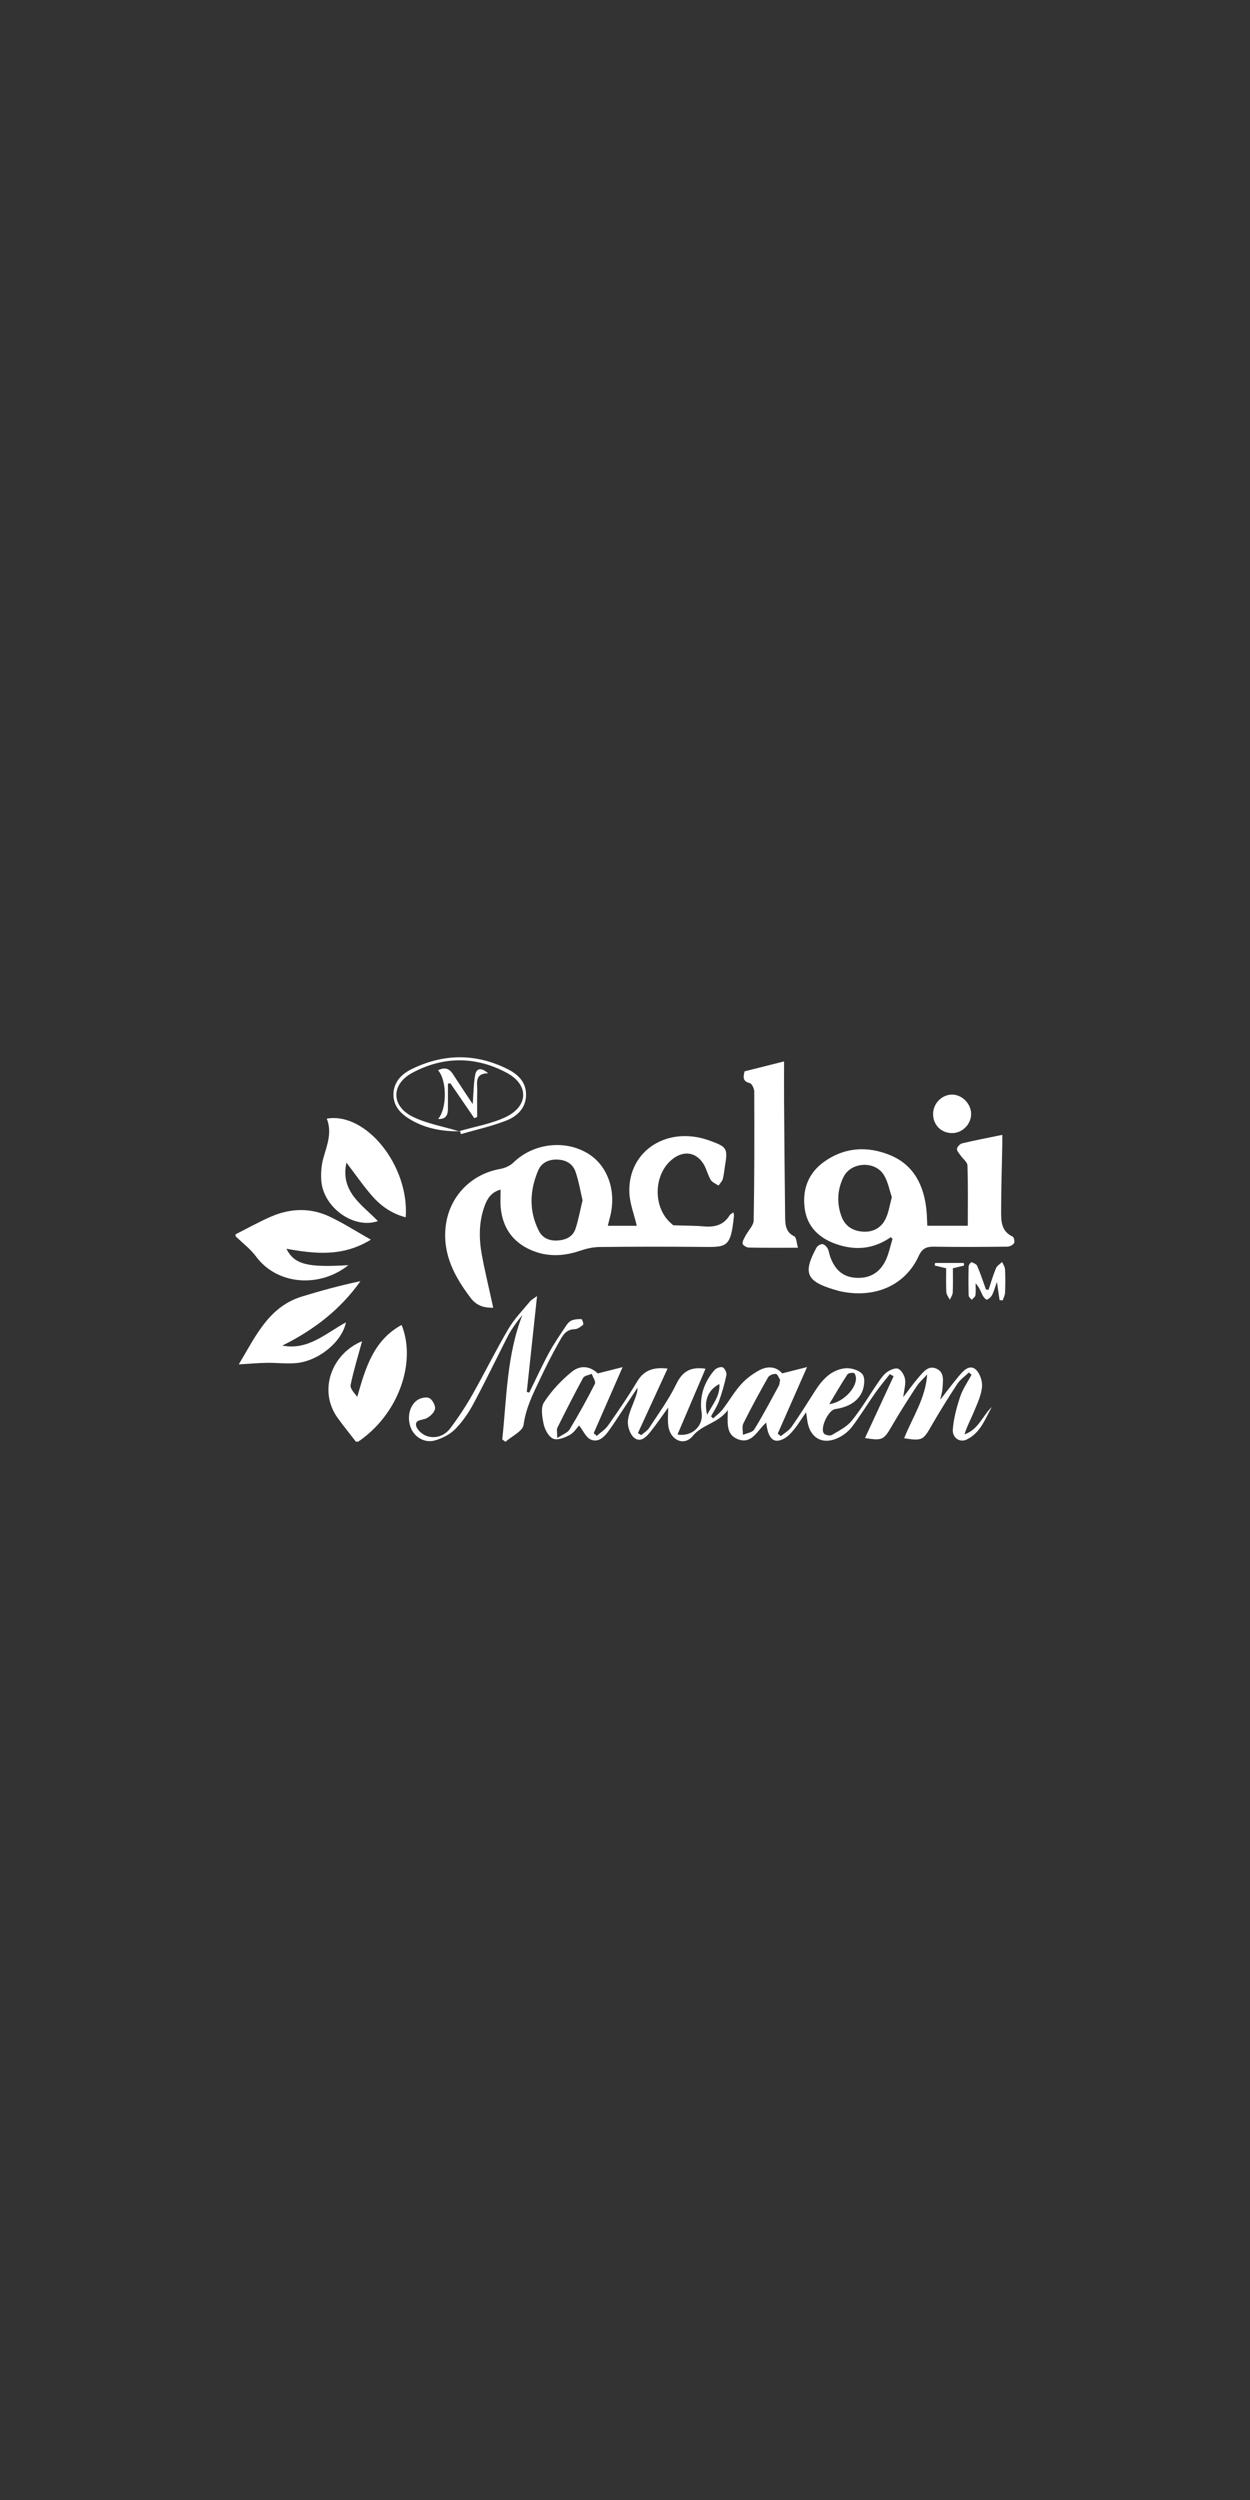 <svg xmlns="http://www.w3.org/2000/svg" xmlns:xlink="http://www.w3.org/1999/xlink" width="400" zoomAndPan="magnify" viewBox="0 0 300 600" height="800" preserveAspectRatio="xMidYMid meet" version="1.0"><rect x="0" y="0" width="300" height="600" fill="#333333" stroke="none"/><defs><clipPath id="e9b67e4061"><path d="M 56.328 290 L 90 290 L 90 308 L 56.328 308 Z M 56.328 290 " clip-rule="nonzero"/></clipPath><clipPath id="377377a44a"><path d="M 192 272 L 243.828 272 L 243.828 311 L 192 311 Z M 192 272 " clip-rule="nonzero"/></clipPath><clipPath id="675101c4ee"><path d="M 78 317 L 98 317 L 98 346 L 78 346 Z M 78 317 " clip-rule="nonzero"/></clipPath><clipPath id="b929b3138b"><path d="M 98 311 L 140 311 L 140 346 L 98 346 Z M 98 311 " clip-rule="nonzero"/></clipPath><clipPath id="fcd64eb42c"><path d="M 94 253.75 L 127 253.75 L 127 273 L 94 273 Z M 94 253.75 " clip-rule="nonzero"/></clipPath></defs><g clip-path="url(#e9b67e4061)"><path fill="#ffffff" d="M 56.539 296.234 C 59.371 294.805 62.152 293.238 65.062 291.98 C 69.695 289.973 74.488 289.812 79.09 291.98 C 82.352 293.512 85.406 295.488 89.008 297.52 C 82.184 301.711 75.531 300.914 68.73 299.703 C 70.672 303.48 73.734 304.246 83.617 303.637 C 76.711 309.148 66.52 308.426 61.449 301.559 C 60.094 299.727 58.188 298.305 56.531 296.695 C 56.531 296.539 56.531 296.379 56.531 296.227 Z M 56.539 296.234 " fill-opacity="1" fill-rule="nonzero"/></g><path fill="#ffffff" d="M 176.02 290.969 C 176.105 291.441 176.172 291.594 176.152 291.746 C 175.375 299.57 174.461 299.312 168.172 299.258 C 160.074 299.18 151.977 299.191 143.879 299.281 C 142.297 299.297 140.66 299.684 139.145 300.199 C 135.633 301.402 132.043 301.645 128.598 300.461 C 123.617 298.746 120.641 295.148 120.164 289.742 C 120.047 288.434 120.145 287.102 120.145 285.5 C 117.898 286.125 116.957 287.652 116.316 289.402 C 114.902 293.254 114.922 297.223 115.641 301.184 C 116.27 304.633 117.105 308.043 117.848 311.469 C 118.008 312.199 118.168 312.93 118.367 313.859 C 115.965 313.887 114.312 313.305 112.93 311.469 C 109.113 306.422 106.246 301.117 106.945 294.5 C 107.703 287.312 112.934 281.805 120.027 280.551 C 121.156 280.348 122.414 279.801 123.219 279.012 C 127.859 274.48 135.305 273.449 140.898 276.719 C 145.879 279.621 148.094 285.973 146.34 292.32 C 146.18 292.906 146.043 293.496 145.875 294.195 L 152.828 294.195 C 152.195 291.453 151.117 288.793 151.039 286.098 C 150.754 276.078 160.281 270.082 170.32 273.75 C 174.539 275.293 174.699 275.562 173.965 280.008 C 173.801 281.008 173.734 282.035 173.453 283 C 173.289 283.562 172.781 284.031 172.434 284.539 C 171.805 284.098 170.945 283.793 170.586 283.191 C 169.871 282.004 169.582 280.562 168.859 279.383 C 167.098 276.516 164.145 276.066 161.469 278.129 C 156.785 281.73 156.602 289.824 161.125 293.66 C 161.301 293.812 161.488 294.059 161.68 294.07 C 164.082 294.172 166.488 294.129 168.879 294.336 C 171.48 294.562 173.66 294.059 175.105 291.676 C 175.246 291.441 175.555 291.309 176.023 290.949 Z M 139.812 288.059 C 139.281 285.832 138.902 283.449 138.121 281.207 C 137.453 279.301 135.852 278.367 133.75 278.297 C 131.641 278.227 129.941 279.078 129.164 280.902 C 127.133 285.688 126.902 290.582 129.293 295.352 C 130.172 297.109 131.77 297.832 133.758 297.723 C 135.801 297.613 137.484 296.84 138.145 294.844 C 138.84 292.723 139.227 290.504 139.816 288.059 Z M 139.812 288.059 " fill-opacity="1" fill-rule="nonzero"/><path fill="#ffffff" d="M 193.453 338.938 C 192.277 340.645 191.512 341.906 190.594 343.043 C 189.918 343.871 189.145 344.73 188.23 345.234 C 185.742 346.609 184.336 345.395 183.898 341.426 C 181.766 343.211 180.5 346.785 177.004 345.379 C 174.18 344.246 174.641 341.363 174.684 338.418 C 172.336 341.609 168.57 341.82 166.246 344.648 C 164.168 347.18 160.859 345.633 160.402 342.246 C 160.199 340.766 160.367 339.227 160.367 337.812 C 159.043 339.637 157.652 341.68 156.125 343.609 C 155.145 344.848 153.742 346.293 152.23 345.09 C 151.242 344.301 150.59 342.418 150.691 341.094 C 150.836 339.219 151.805 337.406 152.441 335.566 C 152.711 334.785 153.039 334.023 152.992 333.062 C 151.266 335.68 149.539 338.301 147.805 340.914 C 147.289 341.691 146.758 342.465 146.219 343.23 C 145.137 344.762 143.719 346.285 141.832 345.512 C 140.645 345.027 139.953 343.336 138.977 342.109 C 138.527 342.586 137.801 343.801 136.734 344.391 C 135.559 345.043 133.812 345.723 132.777 345.293 C 131.699 344.84 130.781 343.16 130.496 341.859 C 130.117 340.141 129.727 337.82 130.559 336.559 C 132.352 333.816 134.68 331.293 137.234 329.227 C 139.449 327.438 141.789 328.004 143.465 329.621 C 145.387 329.133 147.113 328.695 149.426 328.109 C 146.938 333.793 144.715 338.875 142.488 343.957 C 142.73 344.176 142.98 344.395 143.223 344.617 C 144.141 343.789 145.254 343.094 145.941 342.105 C 148.355 338.656 150.754 335.184 152.914 331.57 C 154.609 328.727 157.004 328.086 160.211 328.461 C 157.809 333.684 155.453 338.812 153.102 343.938 C 153.367 344.105 153.629 344.27 153.898 344.438 C 154.543 343.863 155.352 343.391 155.809 342.688 C 158.059 339.227 160.531 335.863 162.312 332.172 C 163.816 329.039 165.871 327.977 169.328 328.496 C 167.09 333.75 164.871 338.961 162.598 344.285 C 166.242 344.895 168.852 342.078 168.391 339.027 C 167.816 335.199 168.953 331.75 171.465 328.828 C 171.879 328.348 172.941 327.953 173.441 328.16 C 173.934 328.359 174.453 329.457 174.336 330.023 C 173.898 332.137 173.293 334.227 172.562 336.262 C 172.098 337.547 171.301 338.703 170.648 339.918 C 170.82 340.086 170.984 340.254 171.152 340.422 C 171.922 339.711 172.797 339.082 173.43 338.262 C 174.953 336.289 176.207 334.086 177.855 332.242 C 179.07 330.883 180.633 329.727 182.242 328.859 C 184.254 327.781 186.32 327.961 187.715 329.609 C 189.672 329.117 191.457 328.664 193.691 328.098 C 191.184 333.793 188.914 338.938 186.652 344.078 C 186.906 344.273 187.16 344.473 187.406 344.672 C 188.273 343.938 189.344 343.344 189.977 342.438 C 191.938 339.641 193.762 336.738 195.594 333.852 C 197.328 331.125 199.477 328.781 202.785 328.395 C 204.18 328.23 206.234 328.836 207.008 329.848 C 207.695 330.742 207.445 332.883 206.863 334.125 C 205.652 336.707 203.16 337.77 200.414 338.188 C 198.785 338.438 196.723 342.828 197.762 344.051 C 198.094 344.441 199.203 344.652 199.629 344.402 C 201.328 343.391 203.246 342.438 204.445 340.949 C 206.789 338.047 208.68 334.785 210.809 331.707 C 211.422 330.816 212.082 329.867 212.945 329.262 C 213.688 328.742 214.969 328.211 215.602 328.52 C 216.391 328.91 217.07 330.109 217.219 331.051 C 217.402 332.227 217 333.492 216.773 335.328 C 218.203 333.473 219.23 331.996 220.402 330.648 C 221.555 329.316 222.812 327.543 224.828 328.516 C 226.773 329.457 226.285 331.586 226.188 333.352 C 226.152 334.035 225.918 334.711 225.66 335.934 C 227.367 333.75 228.715 331.945 230.16 330.223 C 231.168 329.023 232.551 327.477 234.027 328.559 C 235.078 329.332 235.781 331.332 235.691 332.723 C 235.57 334.664 234.664 336.59 233.906 338.441 C 233.125 340.355 232.117 342.176 231.477 344.242 C 234.801 343.137 235.793 339.816 238.035 337.676 C 236.391 340.602 235.289 343.961 231.93 345.52 C 230.324 346.262 228.516 345.07 228.676 343.043 C 228.887 340.391 229.598 337.734 230.449 335.191 C 231.066 333.344 232.246 331.68 233.176 329.93 C 232.961 329.754 232.742 329.574 232.527 329.398 C 231.59 330.301 230.457 331.074 229.758 332.137 C 227.574 335.449 225.477 338.828 223.5 342.27 C 221.562 345.645 221.301 345.855 216.992 345.184 C 218.996 340.156 222.141 335.602 222.52 329.875 C 221.66 330.824 220.668 331.688 219.973 332.746 C 217.922 335.871 215.902 339.027 214.031 342.266 C 212.121 345.566 211.773 345.816 207.602 345.129 C 209.895 340.176 212.176 335.238 214.461 330.305 C 214.16 330.133 213.855 329.965 213.555 329.789 C 212.387 331.289 211.156 332.742 210.062 334.297 C 208.18 336.98 206.48 339.785 204.512 342.395 C 203.699 343.473 202.52 344.414 201.309 345.016 C 197.457 346.926 194.324 345.145 193.742 340.883 C 193.68 340.426 193.609 339.973 193.461 338.934 Z M 133.738 345.133 C 135.078 344.238 136.23 343.867 136.699 343.086 C 138.855 339.508 140.887 335.848 142.773 332.125 C 143.047 331.586 142.297 330.531 142.02 329.715 C 141.312 330.027 140.246 330.152 139.953 330.691 C 137.793 334.633 135.773 338.648 133.766 342.668 C 133.555 343.09 133.738 343.703 133.738 345.133 Z M 187.223 331.16 C 186.957 330.75 186.652 329.809 186.223 329.75 C 185.625 329.664 184.625 330.062 184.336 330.562 C 182.266 334.195 180.273 337.879 178.41 341.617 C 178.035 342.367 178.316 343.445 178.297 344.367 C 179.227 343.957 180.574 343.797 181.016 343.078 C 183.125 339.66 184.992 336.094 186.926 332.562 C 187.102 332.242 187.094 331.816 187.23 331.16 Z M 199.016 337.004 C 202.285 336.566 205.371 333.379 205.438 330.887 C 205.453 330.41 205.207 329.59 204.938 329.52 C 204.453 329.398 203.582 329.551 203.352 329.902 C 201.906 332.105 200.582 334.398 199.016 337.004 Z M 169.711 339.547 C 171.082 336.945 172.832 335.086 172.652 332.168 C 169.969 333.539 168.863 336.164 169.711 339.547 Z M 169.711 339.547 " fill-opacity="1" fill-rule="nonzero"/><g clip-path="url(#377377a44a)"><path fill="#ffffff" d="M 213.77 296.934 C 209.652 299.82 205.215 300.176 200.629 298.559 C 196.613 297.145 193.738 294.457 193.137 290.086 C 192.512 285.512 193.961 281.555 197.816 278.801 C 202.742 275.289 208.234 275.031 213.605 277.227 C 219.371 279.59 221.793 284.59 222.363 290.586 C 222.473 291.734 222.484 292.895 222.551 294.188 L 232.27 294.188 C 232.27 289.312 232.352 284.504 232.191 279.703 C 232.164 278.891 231.098 278.133 230.547 277.32 C 230.195 276.812 229.613 276.215 229.676 275.727 C 229.734 275.227 230.391 274.527 230.906 274.406 C 233.988 273.672 237.109 273.078 240.551 272.363 C 240.551 273.191 240.566 273.93 240.551 274.664 C 240.453 279.895 240.277 285.117 240.273 290.348 C 240.273 292.812 240.137 295.445 243.031 296.777 C 243.348 296.922 243.586 298.039 243.363 298.379 C 243.07 298.832 242.293 299.195 241.719 299.199 C 235.879 299.262 230.035 299.309 224.195 299.203 C 222.352 299.172 221.324 299.613 220.477 301.461 C 217.328 308.328 210.336 311.523 202.312 310.039 C 201.551 309.898 200.793 309.691 200.051 309.461 C 193.512 307.473 192.684 305.48 195.949 299.445 C 196.184 299.008 196.887 298.574 197.355 298.59 C 197.797 298.609 198.359 299.145 198.609 299.594 C 198.949 300.188 199.004 300.934 199.238 301.594 C 200.227 304.363 201.934 306.332 205.039 306.641 C 208.441 306.984 211.027 305.621 212.516 302.578 C 213.316 300.945 213.664 299.078 214.211 297.316 C 214.062 297.184 213.906 297.051 213.758 296.918 Z M 214.051 287.316 C 213.453 285.582 213.113 283.598 212.137 282.008 C 209.98 278.504 204.211 278.84 202.422 282.516 C 200.969 285.492 200.785 288.652 201.91 291.824 C 202.766 294.246 204.602 295.406 207.035 295.594 C 209.523 295.785 211.512 294.691 212.57 292.465 C 213.289 290.961 213.523 289.23 214.047 287.312 Z M 214.051 287.316 " fill-opacity="1" fill-rule="nonzero"/></g><path fill="#ffffff" d="M 191.52 299.457 C 187.141 299.457 183.414 299.496 179.695 299.414 C 179.168 299.406 178.254 298.848 178.223 298.48 C 178.168 297.859 178.625 297.16 178.949 296.543 C 179.594 295.312 180.867 294.117 180.883 292.887 C 181.07 282.59 181.059 272.289 181.02 261.984 C 181.02 261.277 180.461 260.078 179.953 259.949 C 178.062 259.477 178.453 258.336 178.691 257.121 C 181.918 256.309 185.059 255.523 188.176 254.738 C 188.176 257.969 188.156 261.152 188.176 264.332 C 188.246 273.613 188.316 282.902 188.434 292.184 C 188.457 293.988 188.586 295.738 190.633 296.723 C 191.145 296.969 191.16 298.273 191.512 299.457 Z M 191.52 299.457 " fill-opacity="1" fill-rule="nonzero"/><path fill="#ffffff" d="M 83.145 279.031 C 81.613 286.039 86.918 289.137 90.695 293.059 C 84.859 295.086 77.516 289.719 77.105 283.281 C 76.988 281.449 77.141 279.5 77.656 277.754 C 78.566 274.676 79.711 271.695 78.422 268.473 C 87.855 266.84 98.258 279.797 97.371 292.152 C 94.043 291.301 91.426 289.449 89.293 287.008 C 87.168 284.574 85.328 281.891 83.145 279.031 Z M 83.145 279.031 " fill-opacity="1" fill-rule="nonzero"/><g clip-path="url(#675101c4ee)"><path fill="#ffffff" d="M 86.898 321.902 C 85.977 325.297 84.891 328.801 84.148 332.371 C 83.973 333.191 84.949 334.25 85.746 335.238 C 87.691 328.395 89.602 321.688 96.383 317.988 C 100.004 326.934 95.652 339.668 85.602 346.242 C 84.09 344.285 82.543 342.371 81.098 340.387 C 76.219 333.711 79.668 324.832 86.898 321.898 Z M 86.898 321.902 " fill-opacity="1" fill-rule="nonzero"/></g><path fill="#ffffff" d="M 57.301 327.457 C 61.367 320.723 64.43 313.625 72.508 311.152 C 77.094 309.754 81.727 308.48 86.504 307.48 C 81.633 314.375 75.215 319.246 67.766 322.938 C 73.918 324.141 78.145 320.02 83.02 317.363 C 82.109 322.043 76.387 326.711 71.004 327.148 C 68.688 327.336 66.34 327.043 64.008 327.082 C 61.941 327.113 59.879 327.301 57.305 327.453 Z M 57.301 327.457 " fill-opacity="1" fill-rule="nonzero"/><g clip-path="url(#b929b3138b)"><path fill="#ffffff" d="M 120.539 345.465 C 121.625 335.473 121.594 325.305 125.379 315.578 C 124.773 316.363 124.148 317.129 123.578 317.945 C 123.004 318.773 122.418 319.617 121.957 320.516 C 119.16 326.004 116.488 331.562 113.578 336.984 C 112.414 339.156 110.949 341.27 109.223 343.016 C 107.98 344.27 106.172 345.176 104.453 345.684 C 102.09 346.387 99.742 345.086 98.766 343.055 C 97.602 340.621 98.098 337.465 100.145 336.031 C 100.902 335.504 102.324 335.188 103.051 335.555 C 103.789 335.926 104.551 337.352 104.398 338.141 C 104.227 339.031 103.176 340.012 102.273 340.426 C 101.266 340.891 99.523 340.672 99.883 342.227 C 100.113 343.215 101.426 344.336 102.48 344.668 C 104.648 345.352 106.758 344.547 108.102 342.746 C 110.008 340.203 111.781 337.523 113.352 334.754 C 116.312 329.531 118.965 324.129 122.004 318.957 C 123.41 316.566 125.395 314.516 127.18 312.363 C 127.625 311.828 128.309 311.496 128.891 311.066 C 128.051 318.91 127.238 326.488 126.426 334.062 C 126.625 334.117 126.828 334.168 127.023 334.215 C 128.59 331.035 130.059 327.809 131.746 324.691 C 132.965 322.438 134.441 320.324 135.855 318.184 C 136.191 317.676 136.656 317.125 137.188 316.914 C 137.918 316.621 138.77 316.551 139.562 316.594 C 139.73 316.605 140.105 317.793 139.953 317.93 C 139.371 318.422 138.617 319 137.918 319.008 C 135.652 319.039 134.895 320.812 134.059 322.293 C 132.402 325.207 130.914 328.215 129.48 331.246 C 127.852 334.68 126.18 338.027 125.66 341.969 C 125.457 343.488 122.828 344.688 121.309 346.031 C 121.051 345.84 120.793 345.648 120.535 345.457 Z M 120.539 345.465 " fill-opacity="1" fill-rule="nonzero"/></g><path fill="#ffffff" d="M 228.414 271.945 C 225.805 271.887 223.91 269.918 223.945 267.293 C 223.973 264.781 226.098 262.668 228.555 262.703 C 230.969 262.734 233.113 264.98 233.07 267.426 C 233.031 269.902 230.871 272 228.414 271.941 Z M 228.414 271.945 " fill-opacity="1" fill-rule="nonzero"/><g clip-path="url(#fcd64eb42c)"><path fill="#ffffff" d="M 110.426 271.516 C 106.312 271.566 102.352 270.91 98.738 268.836 C 96.418 267.504 94.492 265.719 94.43 262.859 C 94.359 259.879 96.23 257.855 98.695 256.637 C 106.355 252.855 114.133 252.738 121.812 256.578 C 124.234 257.789 126.25 259.633 126.254 262.68 C 126.266 265.832 124.211 267.855 121.648 268.879 C 118.098 270.297 114.305 271.113 110.617 272.191 C 110.559 271.965 110.492 271.734 110.43 271.512 Z M 110.141 271.5 C 114.023 270.363 117.914 269.734 121.336 268.109 C 126.852 265.488 126.992 260.359 121.641 257.484 C 114.172 253.48 106.383 253.457 98.898 257.508 C 93.855 260.242 93.859 265.426 99 267.988 C 102.387 269.676 106.285 270.324 110.141 271.5 Z M 110.141 271.5 " fill-opacity="1" fill-rule="nonzero"/></g><path fill="#ffffff" d="M 237.25 309.555 C 237.832 307.816 238.34 306.047 239.043 304.359 C 239.289 303.766 240.008 303.367 240.512 302.879 C 240.758 303.461 241.18 304.031 241.207 304.625 C 241.301 306.492 241.289 308.371 241.215 310.234 C 241.191 310.859 240.852 311.473 240.648 312.09 C 240.402 312.066 240.148 312.043 239.898 312.027 C 239.723 310.809 239.543 309.586 239.266 307.668 C 238.754 309.086 238.527 309.992 238.102 310.793 C 237.848 311.27 237.344 311.758 236.852 311.91 C 236.629 311.98 236.039 311.312 235.824 310.875 C 235.355 309.93 235.027 308.918 234.145 307.996 C 234.145 308.953 234.234 309.922 234.102 310.859 C 234.047 311.258 233.523 311.59 233.211 311.957 C 232.961 311.617 232.492 311.285 232.48 310.938 C 232.41 308.602 232.41 306.262 232.473 303.922 C 232.48 303.562 233.047 302.883 233.141 302.918 C 233.656 303.113 234.348 303.387 234.535 303.82 C 235.32 305.672 235.949 307.594 236.637 309.492 C 236.844 309.516 237.047 309.531 237.25 309.555 Z M 237.25 309.555 " fill-opacity="1" fill-rule="nonzero"/><path fill="#ffffff" d="M 231.375 303.73 C 230.617 303.918 229.852 304.102 228.691 304.387 C 228.691 306.262 228.746 308.25 228.656 310.227 C 228.629 310.809 228.199 311.371 227.953 311.938 C 227.664 311.336 227.164 310.75 227.125 310.133 C 227.016 308.207 227.082 306.277 227.082 304.391 C 226.012 304.133 225.172 303.93 224.336 303.727 C 224.363 303.52 224.387 303.316 224.418 303.113 L 231.301 303.113 L 231.379 303.73 Z M 231.375 303.73 " fill-opacity="1" fill-rule="nonzero"/><path fill="#ffffff" d="M 113.453 264.988 C 113.664 262.191 113.66 260.078 114.031 258.035 C 114.34 256.324 115.492 256.152 117.164 257.586 C 113.812 257.613 114.582 259.969 114.535 261.836 C 114.484 263.91 114.523 265.984 114.523 268.062 C 114.293 268.164 114.066 268.27 113.836 268.375 C 111.926 265.59 110.016 262.797 108.102 260.008 L 107.504 260.055 C 107.504 262.07 107.504 264.09 107.504 266.102 C 107.504 267.609 107.027 268.656 105.141 268.555 C 107.305 266.094 107.305 259.258 105.121 256.859 C 106.621 256.141 107.746 256.305 108.664 257.73 C 110.117 259.992 111.621 262.223 113.449 264.988 Z M 113.453 264.988 " fill-opacity="1" fill-rule="nonzero"/></svg>